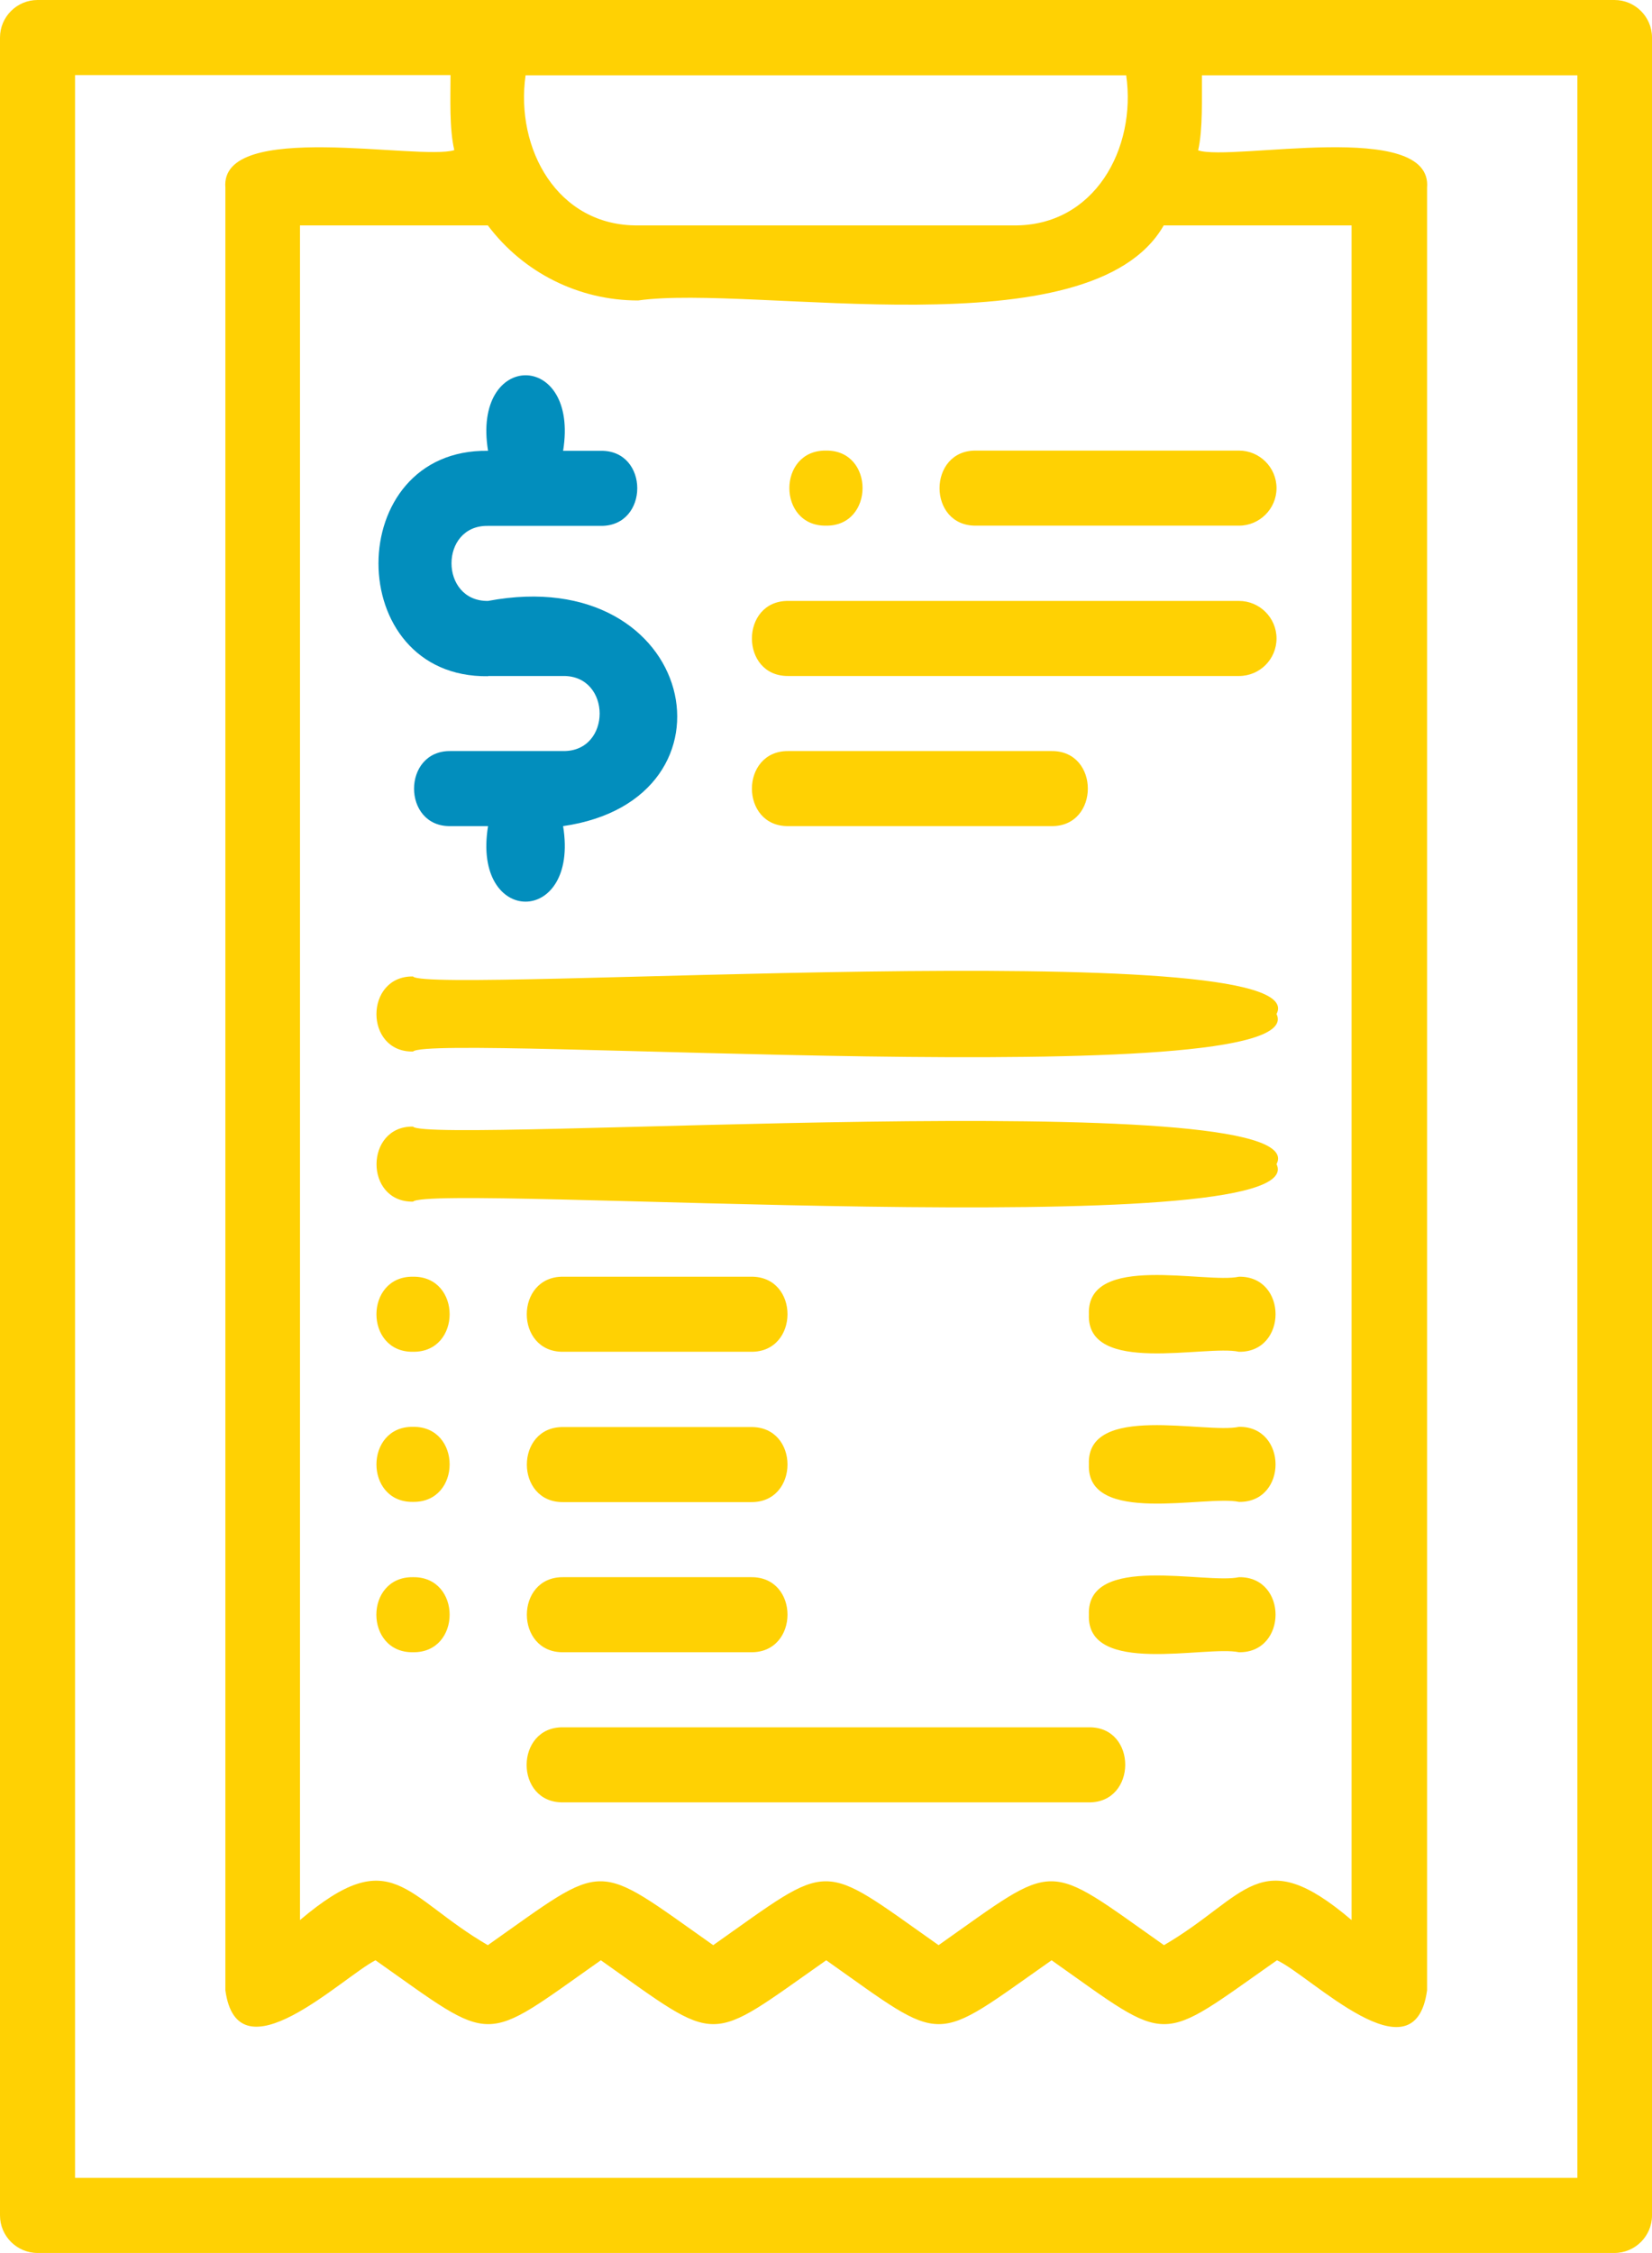 <?xml version="1.0" encoding="UTF-8"?><svg xmlns="http://www.w3.org/2000/svg" viewBox="0 0 74.4 101.45"><defs><style>.d{fill:#028ebd;}.e{fill:#ffd103;}</style></defs><g id="a"/><g id="b"><g id="c"><path class="e" d="M1.69,101.45H72.71c.93,0,1.69-.76,1.69-1.69V1.69c0-.93-.76-1.69-1.69-1.69H1.69C.76,0,0,.76,0,1.69V99.76c0,.93,.76,1.69,1.69,1.69M28.74,13.53c5.22-.74,20.38,2.37,23.67-3.38h8.46V86.46c-4.16-3.54-4.7-1.05-8.45,1.13-5.45-3.84-4.71-3.83-10.15,0-5.45-3.84-4.71-3.83-10.15,0-5.45-3.84-4.71-3.83-10.15,0-3.77-2.19-4.29-4.66-8.46-1.13V10.15h8.46c1.6,2.13,4.1,3.38,6.76,3.38m16.91-3.38H28.74c-3.64,.04-5.54-3.46-5.07-6.76h27.05c.47,3.3-1.43,6.8-5.07,6.76M3.38,3.38H20.29c0,1-.06,2.41,.17,3.38-1.55,.49-10.57-1.39-10.31,1.69V89.62c.55,4.05,5.24-.57,6.76-1.35,5.45,3.84,4.71,3.83,10.15,0,5.45,3.85,4.7,3.82,10.15,0,5.45,3.85,4.7,3.82,10.15,0,5.45,3.85,4.7,3.82,10.15,0,1.53,.7,6.2,5.47,6.76,1.35V8.46c.27-3.13-8.8-1.18-10.31-1.69,.22-.96,.16-2.38,.17-3.38h16.91V98.07H3.38V3.38Z"/><path class="d" d="M21.98,30.44h3.38c2.19-.03,2.2,3.41,0,3.38h-5.07c-2.19-.03-2.19,3.42,0,3.38h1.69c-.74,4.54,4.12,4.53,3.38,0,8.35-1.2,6.03-11.91-3.38-10.14-2.19,.03-2.2-3.42,0-3.38h5.07c2.2,.03,2.2-3.42,0-3.38h-1.69c.74-4.54-4.12-4.53-3.38,0-6.58-.1-6.58,10.24,0,10.15"/><path class="e" d="M43.96,23.67h11.84c.93,0,1.69-.76,1.69-1.69s-.76-1.69-1.69-1.69h-11.84c-2.19-.03-2.2,3.41,0,3.38"/><path class="e" d="M35.51,37.2h11.84c2.19,.03,2.19-3.41,0-3.38h-11.84c-2.19-.03-2.2,3.41,0,3.38"/><path class="e" d="M35.51,30.44h20.29c.94,0,1.69-.76,1.69-1.69s-.76-1.69-1.69-1.69h-20.29c-2.19-.03-2.2,3.41,0,3.38"/><path class="e" d="M18.6,47.35c.86-.84,40.68,1.99,38.89-1.69,1.96-3.66-38.23-.87-38.89-1.69-2.19-.03-2.2,3.42,0,3.38"/><path class="e" d="M18.6,54.11c.85-.83,40.69,1.99,38.89-1.69,1.96-3.66-38.23-.87-38.89-1.69-2.18-.03-2.2,3.41,0,3.38"/><path class="e" d="M25.36,60.87h8.46c2.19,.03,2.2-3.41,0-3.38h-8.45c-2.19-.03-2.2,3.41,0,3.38"/><path class="e" d="M25.36,67.64h8.46c2.19,.03,2.2-3.41,0-3.38h-8.45c-2.19-.03-2.19,3.41,0,3.38"/><path class="e" d="M25.36,74.4h8.46c2.19,.03,2.2-3.41,0-3.38h-8.45c-2.19-.03-2.19,3.41,0,3.38"/><path class="e" d="M55.8,57.49c-1.49,.33-6.87-1.09-6.76,1.69-.12,2.77,5.28,1.36,6.76,1.69,2.19,.03,2.2-3.41,0-3.38"/><path class="e" d="M55.8,64.25c-1.49,.33-6.88-1.09-6.76,1.69-.12,2.77,5.28,1.37,6.76,1.69,2.2,.03,2.19-3.41,0-3.38"/><path class="e" d="M55.8,71.02c-1.49,.33-6.87-1.09-6.76,1.69-.12,2.78,5.28,1.37,6.76,1.69,2.19,.03,2.2-3.41,0-3.38"/><path class="e" d="M49.03,77.78H25.36c-2.18-.03-2.2,3.41,0,3.38h23.67c2.19,.03,2.2-3.42,0-3.38"/><path class="e" d="M37.2,20.29c2.2-.03,2.19,3.41,0,3.38-2.2,.03-2.2-3.41,0-3.38"/><path class="e" d="M18.6,57.49c2.2-.03,2.2,3.41,0,3.38-2.2,.03-2.19-3.41,0-3.38"/><path class="e" d="M18.6,64.25c2.2-.03,2.2,3.41,0,3.38-2.2,.03-2.19-3.41,0-3.38"/><path class="e" d="M18.6,71.02c2.2-.03,2.2,3.41,0,3.38-2.2,.03-2.2-3.41,0-3.38"/></g></g></svg>